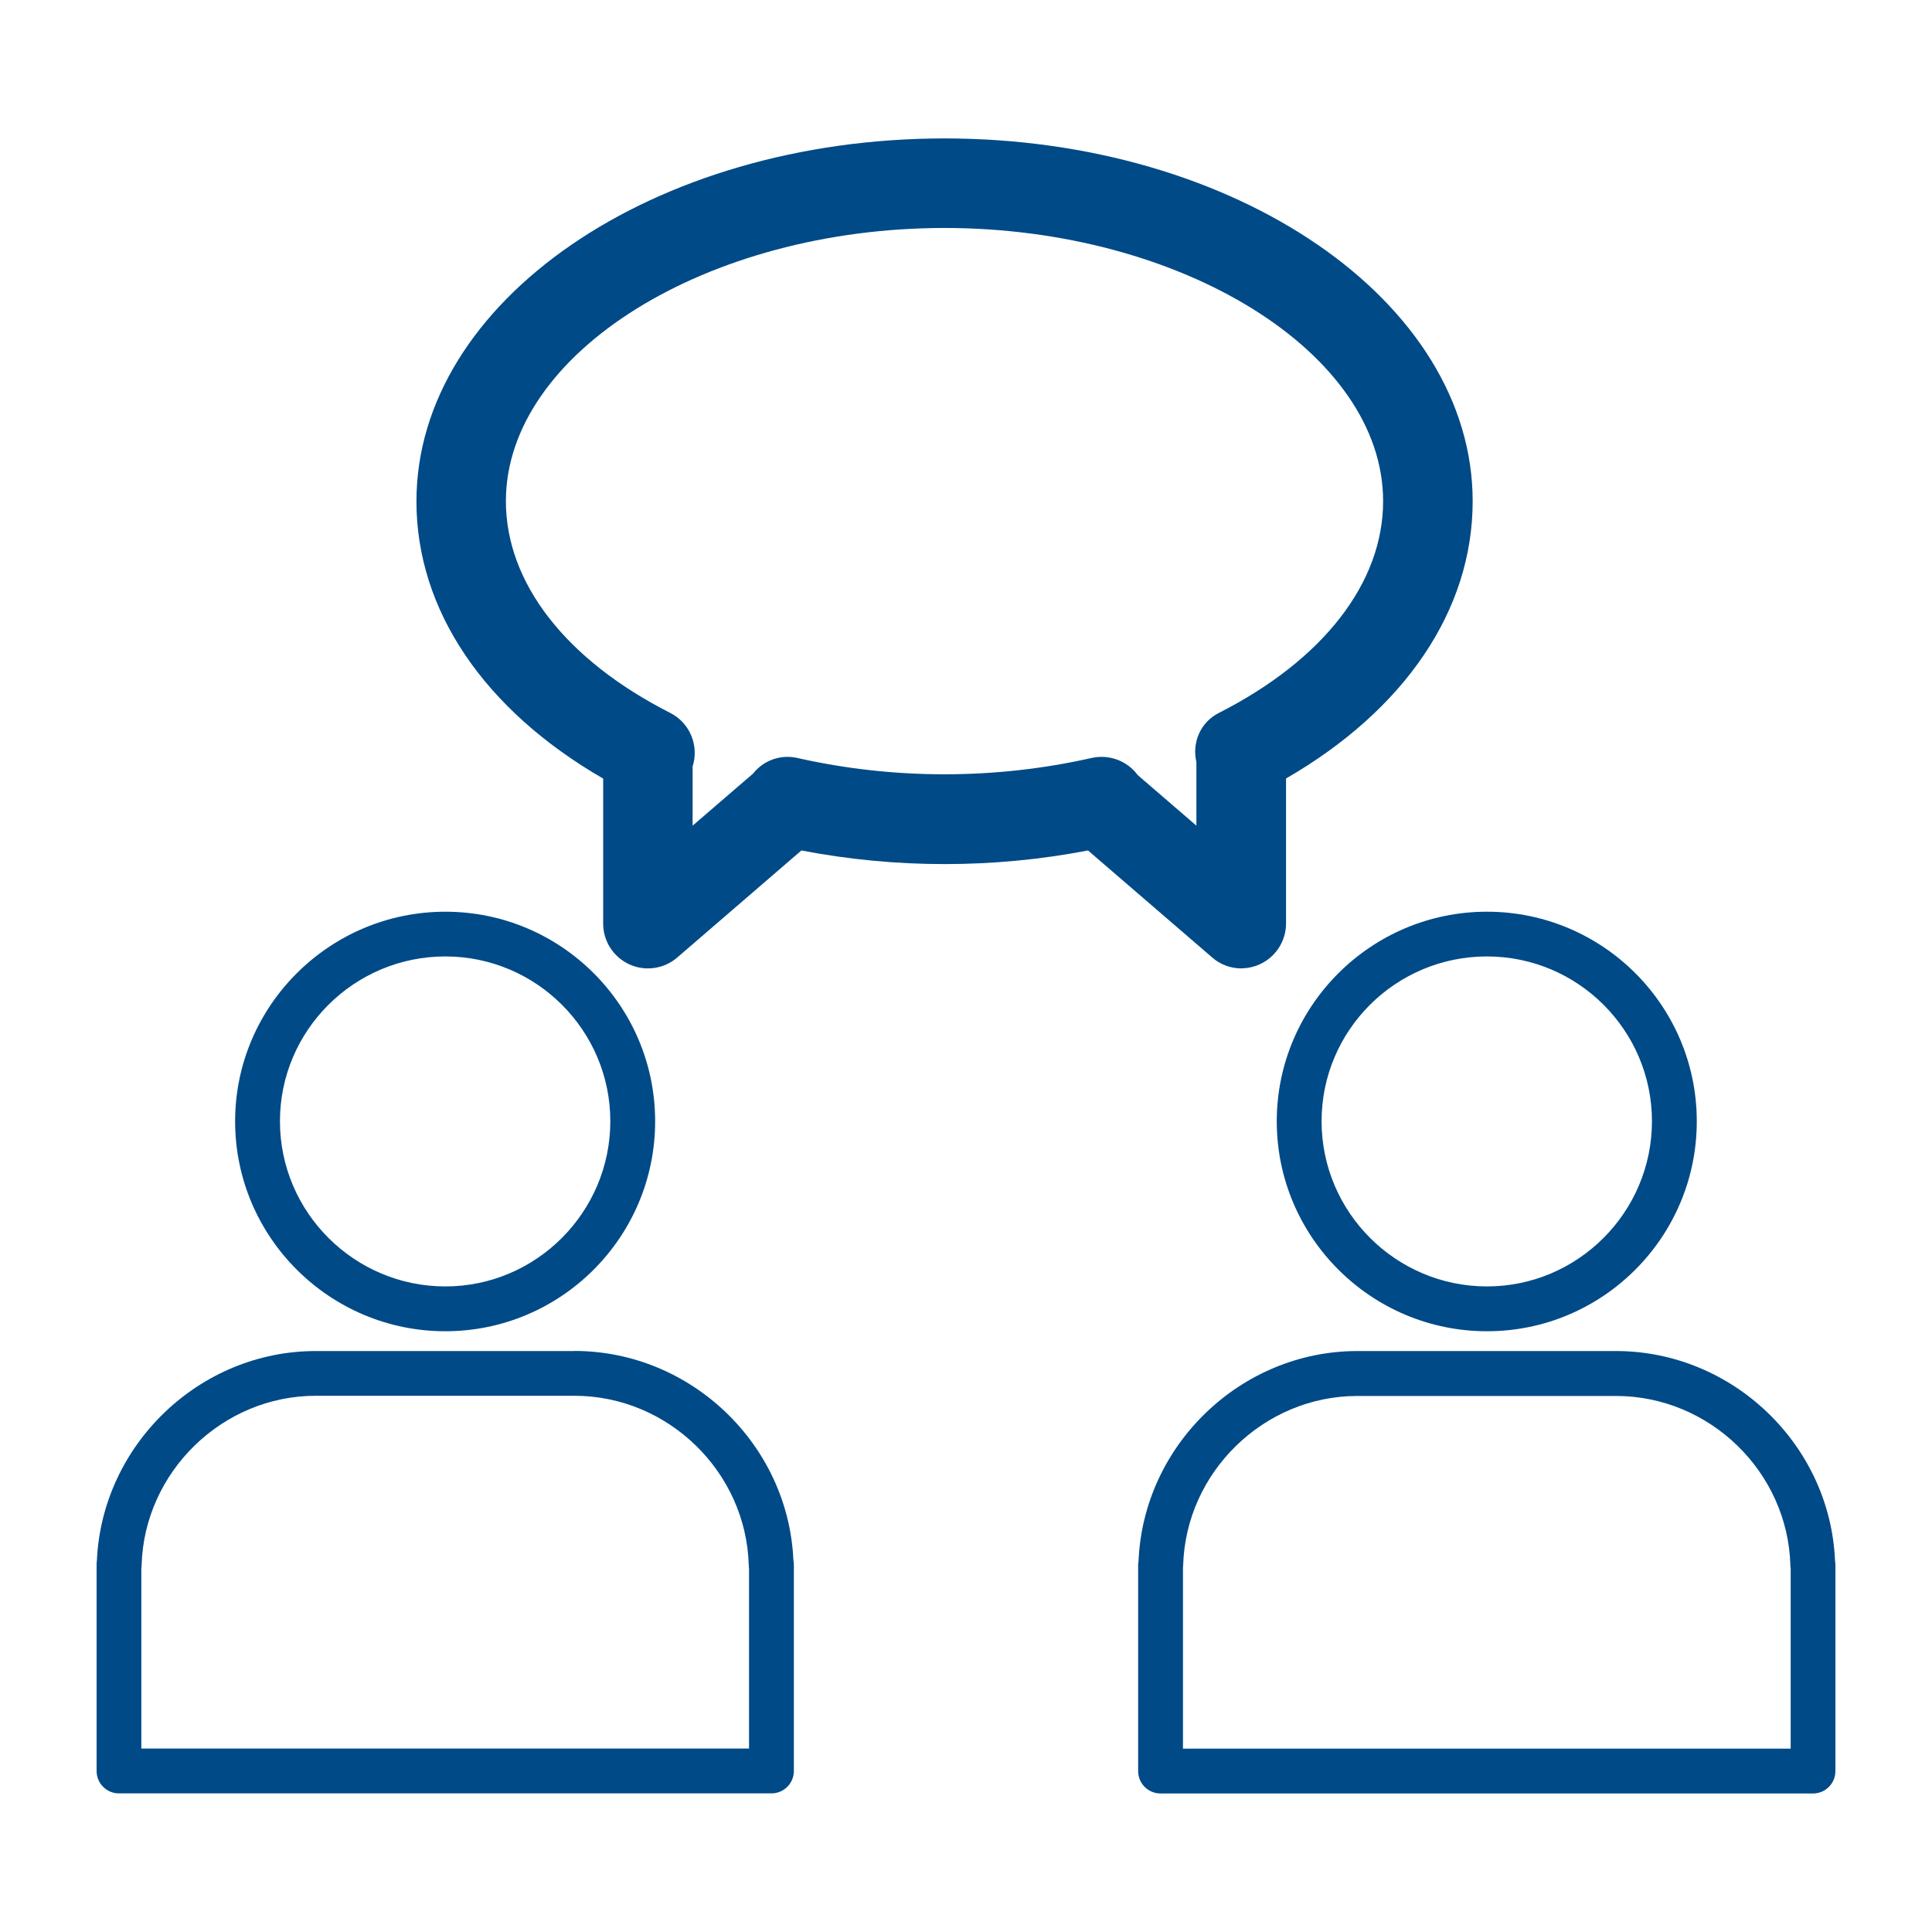 <?xml version="1.0" encoding="UTF-8"?> <svg xmlns="http://www.w3.org/2000/svg" id="Layer_2" viewBox="0 0 200 200"><defs><style>.cls-1{fill:#004a87;}.cls-2{fill:none;}</style></defs><g id="Layer_1-2"><g><rect class="cls-2" width="200" height="200"></rect><path class="cls-1" d="M132.17,116.08c0,11.98,9.77,21.73,21.76,21.73s21.72-9.75,21.72-21.73-9.74-21.7-21.72-21.7c-11.99,0-21.76,9.74-21.76,21.7Zm21.76-17.07c9.42,0,17.08,7.66,17.08,17.06s-7.66,17.1-17.08,17.1-17.12-7.67-17.12-17.1,7.68-17.06,17.12-17.06h0Zm36.03,62.54c-.51-11.99-10.61-21.69-22.67-21.69h-26.78c-12.05,0-22.15,9.73-22.65,21.75-.02,.12-.04,.24-.04,.37v21.36c0,1.29,1.04,2.32,2.32,2.32h67.54c1.29,0,2.32-1.04,2.32-2.32v-21.36c0-.14-.02-.29-.04-.43h0Zm-4.6,19.47h-62.9v-18.74c0-.07,.02-.15,.02-.23,.27-9.66,8.36-17.54,18.03-17.54h26.78c9.71,0,17.79,7.88,18.05,17.54,0,.1,0,.2,.03,.29v18.68ZM46.1,137.81c11.98,0,21.72-9.75,21.72-21.73s-9.74-21.7-21.72-21.7-21.76,9.74-21.76,21.7c0,11.98,9.77,21.73,21.76,21.73Zm0-38.8c9.42,0,17.08,7.66,17.08,17.06s-7.66,17.1-17.08,17.1-17.12-7.67-17.12-17.1c0-9.41,7.69-17.06,17.12-17.06Zm13.35,40.85h-26.77c-12.03,0-22.11,9.7-22.65,21.68-.03,.14-.03,.29-.03,.43v21.36c0,1.29,1.04,2.32,2.31,2.32H79.86c1.28,0,2.32-1.04,2.32-2.32v-21.36c0-.16-.02-.32-.05-.49-.54-11.97-10.62-21.63-22.67-21.63h0Zm18.09,41.15H14.63v-18.69c.02-.09,.03-.19,.03-.29,.27-9.66,8.36-17.54,18.03-17.54h26.77c9.71,0,17.79,7.88,18.05,17.54,0,.12,.02,.23,.03,.34v18.64Zm50.95-80.77c.65,0,1.31-.14,1.93-.42,1.65-.76,2.71-2.41,2.71-4.22v-15.01c12.32-7.12,19.32-17.45,19.32-28.7,0-20.71-24.52-37.56-54.67-37.56S43.11,31.19,43.11,51.9c0,11.25,7,21.58,19.33,28.7v15.01c0,1.81,1.05,3.46,2.71,4.22,1.63,.75,3.58,.48,4.96-.71l12.85-11.08c9.77,1.88,19.9,1.88,29.67,0l12.86,11.08c.85,.75,1.93,1.13,3.03,1.13h0Zm-4.64-21.34v6.57l-6.07-5.23c-1.06-1.45-2.91-2.18-4.76-1.78-9.99,2.26-20.52,2.26-30.5,0-1.75-.39-3.51,.28-4.56,1.62l-6.26,5.39v-6.13c.68-2.14-.27-4.5-2.32-5.54-10.81-5.49-17.01-13.47-17.01-21.92,0-15.33,20.79-28.28,45.4-28.28s45.41,12.95,45.41,28.28c0,8.45-6.2,16.43-17,21.92-1.92,.97-2.8,3.07-2.33,5.09h0Z"></path></g></g></svg> 